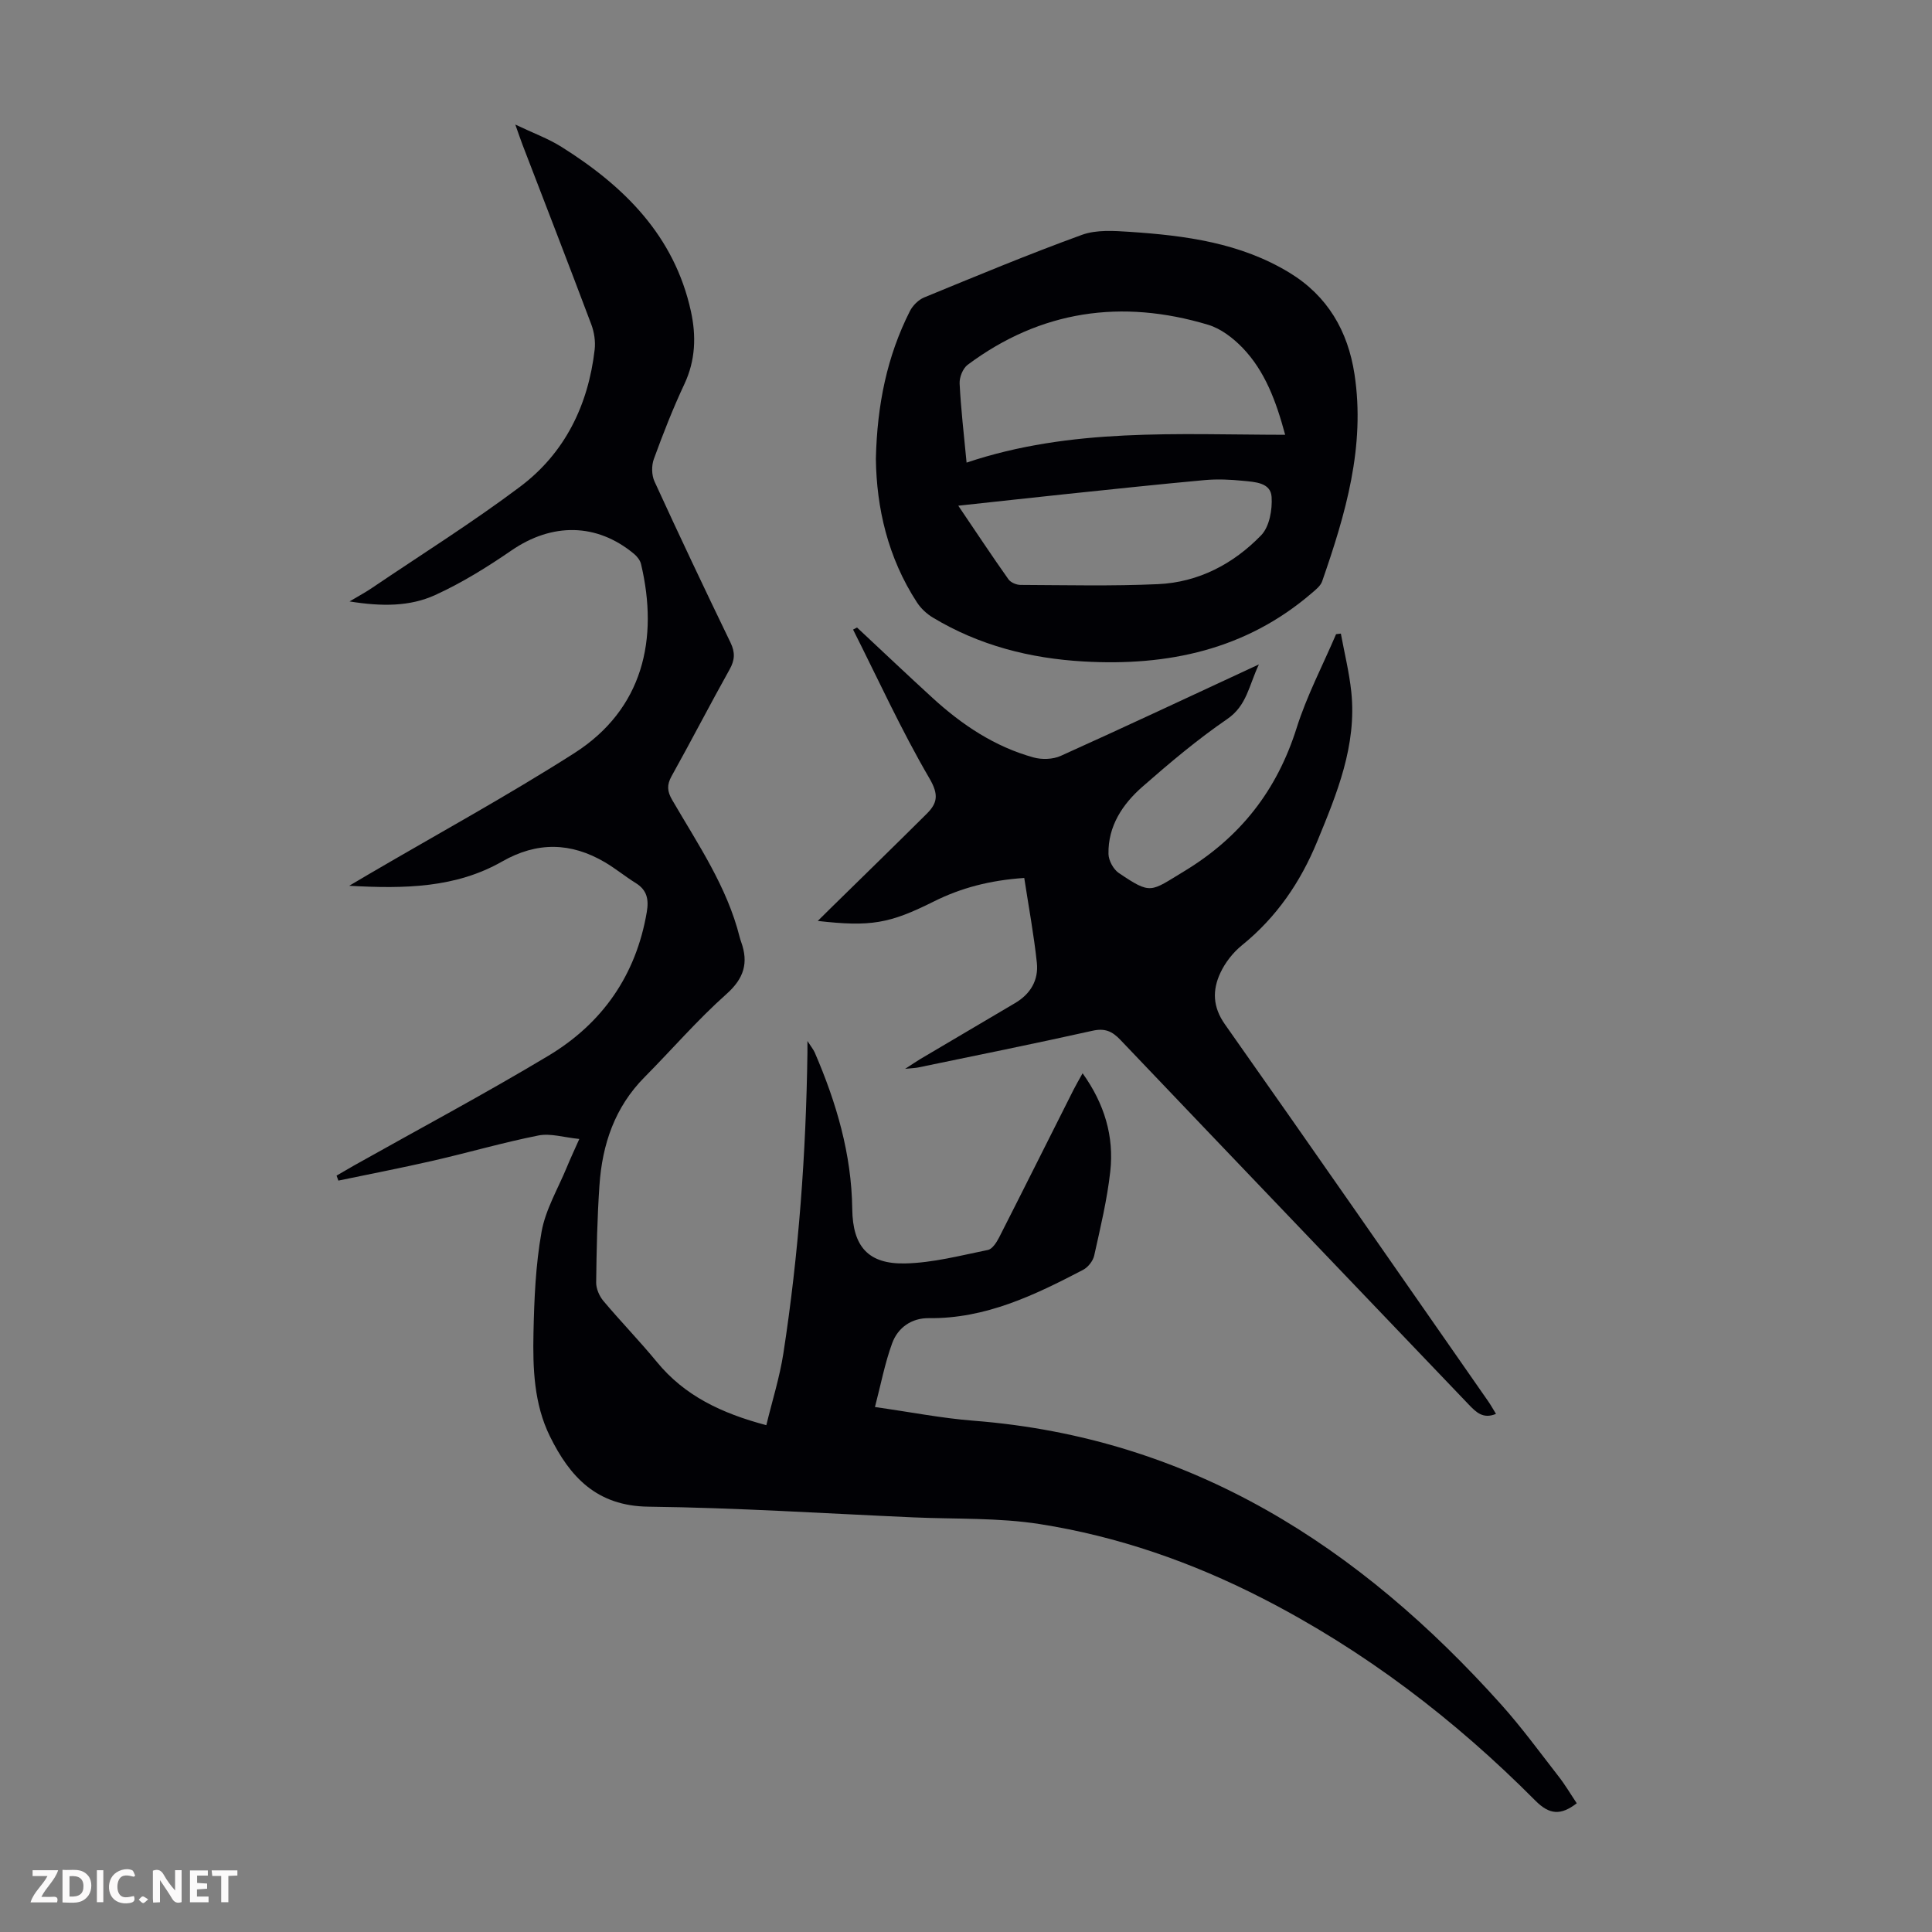 <svg enable-background="new 0 0 400 400" viewBox="0 0 400 400" xmlns="http://www.w3.org/2000/svg"><rect x="0" y="0" width="400" height="400" fill="#808080" stroke="none"/><g fill="#fbfafa"><path d="m37.59 393.81c-.92.31-1.52.05-2-.78-.7-1.2-1.52-2.34-2.47-3.78v4.59c-.55.03-.95.05-1.41.07-.03-.37-.06-.64-.06-.91 0-1.91 0-3.81 0-5.7 1.13-.41 1.77-.03 2.29.91.62 1.11 1.38 2.14 2.31 3.19v-4.2h1.35v6.61z"/><path d="m12.94 393.88v-6.75c1.9.19 3.93-.54 5.37 1.29.8 1.01.78 2.88.03 3.97-1.37 1.97-3.4 1.51-5.4 1.49m1.45-1.22c2.04.12 2.92-.58 2.89-2.21-.03-1.51-.98-2.19-2.89-2z"/><path d="m11.81 393.87h-5.49c.68-2.18 2.47-3.48 3.51-5.45h-3.08v-1.21h5.29c-.71 2.13-2.44 3.48-3.47 5.51.86 0 1.63.04 2.39-.01.79-.05 1.14.21.85 1.16"/><path d="m39.33 393.86v-6.61h3.7v1.07h-2.22v1.52c.68.04 1.34.09 2.07.13v1.07c-.72.05-1.38.09-2.1.14v1.48h2.4v1.19h-3.85z"/><path d="m27.71 388.56c-1.15-.3-2.46-.61-3.1.64-.37.73-.41 1.93-.06 2.67.63 1.35 1.99.93 3.17.68.35.94-.01 1.32-.93 1.46-1.62.25-3.05-.27-3.76-1.48-.73-1.24-.6-3.03.31-4.17.88-1.11 2.71-1.7 4-1.16.32.13.44.74.65 1.12-.1.08-.19.16-.28.24"/><path d="m49.15 387.24v1.07c-.59.02-1.17.05-1.87.08v5.44h-1.48v-5.44h-1.85c-.05-.4-.08-.73-.13-1.15z"/><path d="m20.06 387.21h1.33v6.62h-1.33z"/><path d="m30.68 393.25c-.49.38-.8.79-1.05.76-.32-.05-.6-.45-.9-.7.26-.24.51-.64.8-.67.29-.04.62.3 1.15.61"/></g><path d="m326.45 373.35c-3.32 2.56-5.66 2.37-8.55-.53-16.74-16.85-35.45-31.13-56.65-41.97-14.52-7.43-29.85-12.77-45.94-15.3-8.56-1.35-17.39-1.01-26.11-1.39-18.32-.81-36.64-2-54.96-2.22-10.69-.13-16.24-6.15-20.39-14.57-3.3-6.71-3.55-14.08-3.4-21.35.15-7.02.44-14.13 1.68-21.02.83-4.61 3.41-8.92 5.23-13.35.67-1.63 1.42-3.24 2.58-5.84-3.2-.32-5.97-1.22-8.47-.72-7.32 1.45-14.51 3.55-21.8 5.22-6.51 1.49-13.07 2.76-19.61 4.12-.13-.34-.25-.68-.38-1.03 1.19-.69 2.37-1.39 3.57-2.07 13.45-7.56 27.07-14.82 40.29-22.75 11.17-6.7 18.15-16.68 20.37-29.75.44-2.59.07-4.54-2.28-6-2.18-1.35-4.18-3.01-6.39-4.31-7.03-4.13-14.02-4.3-21.27-.16-9.59 5.47-20.13 5.68-31.67 5.03 1.87-1.1 2.98-1.76 4.1-2.42 14.18-8.3 28.62-16.19 42.46-25.01 14.35-9.15 17.52-23.74 13.86-39.17-.18-.78-.8-1.57-1.43-2.1-7.73-6.44-16.99-6.5-25.39-.73-5.02 3.45-10.28 6.72-15.81 9.24-5.22 2.38-11.01 2.4-17.72 1.32 2.07-1.23 3.38-1.93 4.61-2.77 10.27-6.95 20.81-13.55 30.71-20.99 9.27-6.96 14.1-16.88 15.43-28.38.19-1.69-.09-3.59-.69-5.19-4.68-12.44-9.49-24.84-14.26-37.25-.39-1.03-.74-2.07-1.48-4.15 3.73 1.78 6.83 2.9 9.56 4.62 12.97 8.14 23.39 18.42 26.8 34.06 1.11 5.07.96 10.13-1.36 15.06-2.37 5.05-4.41 10.27-6.32 15.51-.5 1.37-.47 3.33.14 4.65 5.12 11.17 10.38 22.28 15.73 33.34.99 2.05.91 3.62-.19 5.58-4.09 7.32-7.93 14.77-12.01 22.09-1 1.8-.91 3.13.11 4.89 5.32 9.16 11.38 17.98 14 28.47.08.32.19.64.3.96 1.55 4.33.6 7.54-3.05 10.79-6 5.34-11.28 11.48-16.95 17.2-6.17 6.22-8.77 13.93-9.34 22.41-.46 6.69-.6 13.41-.68 20.12-.01 1.28.66 2.81 1.5 3.81 3.6 4.28 7.51 8.3 11.06 12.62 5.73 6.99 13.33 10.62 22.67 13.1 1.22-5.05 2.77-9.93 3.54-14.93 3.17-20.59 4.68-41.33 4.97-62.16.01-.54 0-1.08 0-2.45.8 1.24 1.26 1.79 1.53 2.42 4.46 10.34 7.61 20.98 7.75 32.38.1 7.75 3.31 11.43 10.98 11.25 5.73-.13 11.44-1.64 17.1-2.79.91-.18 1.78-1.54 2.3-2.54 5.17-10.16 10.26-20.36 15.39-30.54.54-1.07 1.15-2.11 1.92-3.5 4.52 6.31 6.54 13.05 5.73 20.33-.65 5.86-2.05 11.65-3.33 17.42-.25 1.12-1.28 2.42-2.3 2.95-10.04 5.24-20.19 10.14-31.96 10-3.55-.04-6.39 1.96-7.57 5.2-1.51 4.12-2.33 8.49-3.56 13.2 7.37 1.04 13.83 2.32 20.36 2.83 45.15 3.51 80.01 26.07 109.36 58.84 4.17 4.66 7.88 9.74 11.72 14.68 1.39 1.75 2.52 3.69 3.86 5.69z" fill="#010105"/><path d="m309.73 292.73c-2.67 1.12-4.13-.35-5.66-1.95-24.03-25.16-48.11-50.29-72.1-75.48-1.72-1.81-3.22-2.47-5.8-1.89-12 2.68-24.05 5.1-36.08 7.6-.53.11-1.09.12-2.69.28 1.6-1.03 2.34-1.55 3.11-2.01 6.54-3.87 13.08-7.74 19.63-11.59 3.22-1.89 4.91-4.77 4.53-8.36-.62-5.83-1.7-11.61-2.61-17.56-7.16.49-13.12 2.07-18.76 4.89-9.16 4.58-13.05 5.25-23.99 4.01 1.1-1.09 1.89-1.87 2.69-2.66 6.62-6.5 13.28-12.97 19.86-19.52 2.21-2.2 2.55-3.94.58-7.32-5.82-9.96-10.62-20.51-15.82-30.82.27-.14.55-.28.82-.43 5.21 4.87 10.39 9.78 15.65 14.59 6.09 5.57 12.86 10.09 20.89 12.31 1.73.48 4.01.41 5.63-.32 13.44-6.06 26.79-12.33 41.03-18.94-2.1 4.43-2.48 8.52-6.57 11.32-6.16 4.22-11.92 9.08-17.55 14.01-4.11 3.61-7.14 8.15-7.02 13.93.03 1.35 1.02 3.17 2.14 3.93 6.75 4.54 6.48 3.9 13.52-.36 11.64-7.04 19.21-16.73 23.29-29.66 2.1-6.67 5.41-12.97 8.17-19.43l.99-.12c.74 4.01 1.73 8 2.16 12.05 1.16 11.11-2.97 21.06-7.07 31.02-3.47 8.43-8.42 15.67-15.56 21.45-1.85 1.5-3.48 3.58-4.48 5.73-1.66 3.57-1.61 7.02.95 10.65 18.3 25.96 36.4 52.06 54.56 78.12.55.81 1.03 1.67 1.56 2.53z" fill="#010105"/><path d="m181.34 94.99c.26-11.23 2.32-21.23 7.04-30.57.59-1.16 1.76-2.34 2.94-2.83 10.84-4.45 21.67-8.97 32.69-12.97 2.98-1.08 6.59-.84 9.88-.62 11.53.77 22.91 2.27 33.08 8.46 7.91 4.82 12.09 12.07 13.46 20.99 2.29 14.97-1.86 29.01-6.69 42.9-.33.96-1.34 1.75-2.17 2.46-13.63 11.72-29.8 15.14-47.22 14.14-11.07-.63-21.62-3.31-31.21-9.09-1.28-.77-2.49-1.9-3.3-3.15-6.04-9.27-8.37-19.61-8.5-29.72zm18.78.79c21.59-7.26 43.65-5.79 65.96-5.76-1.89-6.99-4.17-13.17-8.83-18.02-1.95-2.02-4.49-3.97-7.12-4.76-17.88-5.37-34.65-3-49.79 8.29-1 .75-1.73 2.6-1.66 3.89.26 5.23.88 10.45 1.44 16.36zm-1.72 8.92c3.7 5.47 6.97 10.41 10.39 15.24.47.66 1.64 1.16 2.5 1.16 9.5.04 19.01.27 28.48-.16 8.37-.38 15.6-4.19 21.34-10.12 1.71-1.76 2.34-5.31 2.16-7.95-.19-2.97-3.47-3.08-5.87-3.32-2.65-.27-5.36-.39-8-.15-9.47.86-18.92 1.88-28.38 2.86-7.31.77-14.63 1.58-22.62 2.44z" fill="#010105"/></svg>